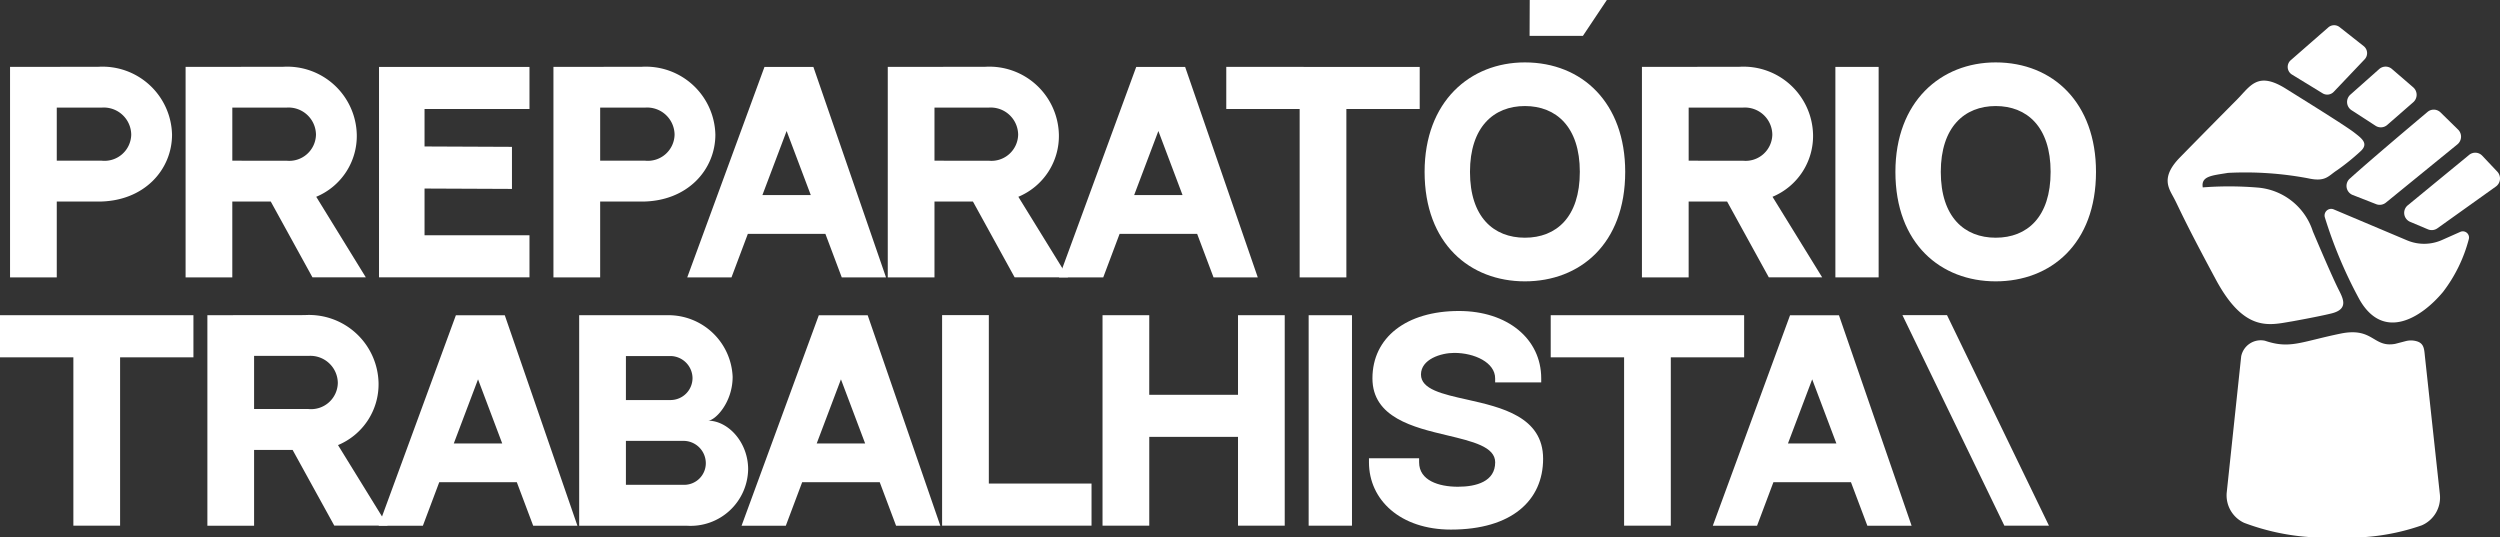 <svg id="logo-mpt-completo" xmlns="http://www.w3.org/2000/svg" width="184.975" height="39.756" viewBox="0 0 184.975 39.756">
  <rect x="0" y="0" width="184.975" height="39.756" fill="#333333" stroke="none"/>
  <g id="Grupo_14" data-name="Grupo 14" transform="translate(-326 -207.622)">
    <g id="Grupo_13" data-name="Grupo 13">
      <path id="Caminho_73" data-name="Caminho 73" d="M333.268,212.564a5.147,5.147,0,0,1,5.461,5.018c0,2.6-2.067,4.954-5.452,4.954H330.2v5.609h-3.457V212.571Zm2.442,5.019a2.031,2.031,0,0,0-2.171-2H330.2v3.929h3.334A1.978,1.978,0,0,0,335.71,217.583Z" fill="#fff"/>
      <path id="Caminho_74" data-name="Caminho 74" d="M353.066,228.141h-3.948l-3.083-5.605h-2.847v5.609h-3.456V212.571l7.205-.007a5.147,5.147,0,0,1,5.461,5.018,4.871,4.871,0,0,1-3,4.6Zm-5.858-8.627a1.978,1.978,0,0,0,2.171-1.931,2.031,2.031,0,0,0-2.171-2h-4.019v3.929Z" fill="#fff"/>
      <path id="Caminho_75" data-name="Caminho 75" d="M365.176,212.572v3.115h-7.764v2.772l6.468.028V221.6l-6.468-.028v3.458h7.764v3.114H354.043V212.572Z" fill="#fff"/>
      <path id="Caminho_76" data-name="Caminho 76" d="M373.469,212.564a5.146,5.146,0,0,1,5.461,5.018c0,2.6-2.067,4.954-5.452,4.954h-3.072v5.609h-3.457V212.571Zm2.443,5.019a2.031,2.031,0,0,0-2.172-2h-3.334v3.929h3.334A1.978,1.978,0,0,0,375.912,217.583Z" fill="#fff"/>
      <path id="Caminho_77" data-name="Caminho 77" d="M387.071,224.926h-5.738l-1.21,3.219h-3.274l5.715-15.573h3.618l5.374,15.573h-3.274Zm-1.08-2.869-1.789-4.742-1.792,4.742Z" fill="#fff"/>
      <path id="Caminho_78" data-name="Caminho 78" d="M405.02,228.141h-3.948l-3.083-5.605h-2.847v5.609h-3.456V212.571l7.2-.007a5.146,5.146,0,0,1,5.461,5.018,4.871,4.871,0,0,1-3,4.6Zm-5.859-8.627a1.978,1.978,0,0,0,2.172-1.931,2.031,2.031,0,0,0-2.172-2h-4.019v3.929Z" fill="#fff"/>
      <path id="Caminho_79" data-name="Caminho 79" d="M414.577,224.926h-5.738l-1.21,3.219h-3.274l5.715-15.573h3.618l5.375,15.573h-3.274Zm-1.08-2.869-1.789-4.742-1.792,4.742Z" fill="#fff"/>
      <path id="Caminho_80" data-name="Caminho 80" d="M431.044,212.572v3.115h-5.426v12.458h-3.457V215.687h-5.429v-3.115Z" fill="#fff"/>
      <path id="Caminho_81" data-name="Caminho 81" d="M446.249,220.339c0,5.339-3.359,8.1-7.422,8.1s-7.421-2.783-7.421-8.1c0-5.2,3.358-8.1,7.421-8.1C443.085,212.244,446.249,215.25,446.249,220.339Zm-3.358,0c0-3.334-1.754-4.871-4.064-4.871s-4.063,1.556-4.063,4.871c0,3.343,1.749,4.871,4.063,4.871C441.157,225.21,442.891,223.682,442.891,220.339Z" fill="#fff"/>
      <path id="Caminho_82" data-name="Caminho 82" d="M460.822,228.141h-3.949l-3.083-5.605h-2.847v5.609h-3.456V212.571l7.2-.007a5.147,5.147,0,0,1,5.461,5.018,4.871,4.871,0,0,1-3,4.6Zm-5.859-8.627a1.977,1.977,0,0,0,2.171-1.931,2.03,2.03,0,0,0-2.171-2h-4.019v3.929Z" fill="#fff"/>
      <path id="Caminho_83" data-name="Caminho 83" d="M465,228.145H461.8V212.572H465Z" fill="#fff"/>
      <path id="Caminho_84" data-name="Caminho 84" d="M481.083,220.339c0,5.339-3.358,8.1-7.421,8.1s-7.421-2.783-7.421-8.1c0-5.2,3.358-8.1,7.421-8.1C477.92,212.244,481.083,215.25,481.083,220.339Zm-3.358,0c0-3.334-1.753-4.871-4.063-4.871s-4.063,1.556-4.063,4.871c0,3.343,1.748,4.871,4.063,4.871C475.992,225.21,477.725,223.682,477.725,220.339Z" fill="#fff"/>
      <path id="Caminho_85" data-name="Caminho 85" d="M340.312,230.945v3.114h-5.426v12.458h-3.457V234.059H326v-3.114Z" fill="#fff"/>
      <path id="Caminho_86" data-name="Caminho 86" d="M354.682,246.513h-3.948l-3.083-5.6H344.8v5.609h-3.456V230.943l7.205-.007a5.146,5.146,0,0,1,5.46,5.018,4.871,4.871,0,0,1-3,4.6Zm-5.859-8.627a1.978,1.978,0,0,0,2.172-1.931,2.03,2.03,0,0,0-2.172-2H344.8v3.928Z" fill="#fff"/>
      <path id="Caminho_87" data-name="Caminho 87" d="M364.239,243.3H358.5l-1.21,3.219h-3.274l5.715-15.572h3.618l5.374,15.572H365.45Zm-1.08-2.868-1.789-4.743-1.793,4.743Z" fill="#fff"/>
      <path id="Caminho_88" data-name="Caminho 88" d="M375.344,230.945a4.754,4.754,0,0,1,4.864,4.553c0,1.934-1.309,3.249-1.822,3.249,1.473,0,2.969,1.581,2.969,3.6a4.257,4.257,0,0,1-4.519,4.175h-7.983V230.945Zm-3.033,6.276h3.329a1.629,1.629,0,0,0,1.6-1.628,1.654,1.654,0,0,0-1.577-1.627h-3.351Zm5.912,4.67a1.655,1.655,0,0,0-1.65-1.649h-4.262v3.252h4.309A1.6,1.6,0,0,0,378.223,241.891Z" fill="#fff"/>
      <path id="Caminho_89" data-name="Caminho 89" d="M391.091,243.3h-5.738l-1.21,3.219h-3.274l5.715-15.572H390.2l5.374,15.572H392.3Zm-1.08-2.868-1.789-4.743-1.793,4.743Z" fill="#fff"/>
      <path id="Caminho_90" data-name="Caminho 90" d="M406.762,243.4v3.115H395.706V230.937h3.457V243.4Z" fill="#fff"/>
      <path id="Caminho_91" data-name="Caminho 91" d="M411.032,236.831H417.6v-5.886h3.457v15.572H417.6v-6.571h-6.566v6.571h-3.458V230.945h3.458Z" fill="#fff"/>
      <path id="Caminho_92" data-name="Caminho 92" d="M426.033,246.517h-3.206V230.945h3.206Z" fill="#fff"/>
      <path id="Caminho_93" data-name="Caminho 93" d="M440.175,241.564c0,3.087-2.324,5.242-6.819,5.242-3.735,0-6.066-2.186-6.066-4.978v-.3H431v.3c0,1.343,1.446,1.808,2.871,1.808,1.374,0,2.758-.393,2.758-1.808,0-1.148-1.654-1.541-3.573-2-2.453-.583-5.509-1.309-5.509-4.21,0-3.029,2.514-4.986,6.4-4.986,3.583,0,6.088,2.053,6.088,4.986v.3h-3.409v-.3c0-1.179-1.535-1.885-3.022-1.885-.993,0-2.466.47-2.466,1.6,0,1.093,1.586,1.449,3.422,1.857C437.064,237.755,440.175,238.45,440.175,241.564Z" fill="#fff"/>
      <path id="Caminho_94" data-name="Caminho 94" d="M455.049,230.945v3.114h-5.426v12.458h-3.456V234.059h-5.43v-3.114Z" fill="#fff"/>
      <path id="Caminho_95" data-name="Caminho 95" d="M462.953,243.3h-5.738l-1.209,3.219h-3.275l5.715-15.572h3.618l5.375,15.572h-3.274Zm-1.08-2.868-1.789-4.743-1.792,4.743Z" fill="#fff"/>
      <path id="Caminho_96" data-name="Caminho 96" d="M470.06,230.94l7.543,15.577h-3.3l-7.542-15.577Z" fill="#fff"/>
    </g>
  </g>
  <g id="Grupo_15" data-name="Grupo 15" transform="translate(-326 -207.622)">
    <path id="Caminho_97" data-name="Caminho 97" d="M444.891,207.622l-1.773,2.656h-3.944l.01-2.656Z" fill="#fff"/>
  </g>
  <g id="Grupo_16" data-name="Grupo 16" transform="translate(-326 -207.622)">
    <path id="Caminho_98" data-name="Caminho 98" d="M495.59,231.4c-1.642.266-3.5.877-5.634-3.083-2.462-4.575-2.715-5.3-3.1-6.028s-1.014-1.536.441-3.022,3.2-3.253,4.207-4.266,1.523-2.129,3.622-.819,4.489,2.8,5.073,3.255,1.089.825.427,1.406a16.838,16.838,0,0,1-1.7,1.371c-.66.421-.839.892-2.155.6a25.045,25.045,0,0,0-5.923-.4c-1.162.195-2.007.228-1.866,1.073a25.782,25.782,0,0,1,4.085.015,4.684,4.684,0,0,1,4.06,3.238c.9,2.123,1.5,3.479,1.84,4.175s.913,1.564-.471,1.9C497.54,231.051,495.59,231.4,495.59,231.4Z" fill="#fff"/>
    <path id="Caminho_99" data-name="Caminho 99" d="M495.5,212.07l2.764-2.414a.654.654,0,0,1,.836-.033l1.8,1.42a.663.663,0,0,1,.051.977l-2.273,2.391a.66.66,0,0,1-.82.12l-2.288-1.4A.662.662,0,0,1,495.5,212.07Z" fill="#fff"/>
    <path id="Caminho_100" data-name="Caminho 100" d="M499.916,214.614l2.111-1.874a.716.716,0,0,1,.944-.021l1.594,1.375a.73.73,0,0,1-.017,1.1l-1.91,1.666a.718.718,0,0,1-.865.072l-1.8-1.167A.726.726,0,0,1,499.916,214.614Z" fill="#fff"/>
    <path id="Caminho_101" data-name="Caminho 101" d="M499.872,220.829c1.476-1.331,4.531-3.908,5.735-4.92a.714.714,0,0,1,.96.023l1.317,1.29a.734.734,0,0,1-.069,1.088l-5.278,4.3a.724.724,0,0,1-.72.12l-1.754-.686A.721.721,0,0,1,499.872,220.829Z" fill="#fff"/>
    <path id="Caminho_102" data-name="Caminho 102" d="M504.166,222.8l4.517-3.71a.712.712,0,0,1,.972.047l1.129,1.195a.735.735,0,0,1-.126,1.1l-4.31,3.078a.723.723,0,0,1-.7.083l-1.336-.563A.722.722,0,0,1,504.166,222.8Z" fill="#fff"/>
    <path id="Caminho_103" data-name="Caminho 103" d="M498.661,223.11l5.449,2.3a3.252,3.252,0,0,0,2.589-.037l1.332-.592a.459.459,0,0,1,.633.548,10.977,10.977,0,0,1-1.9,3.887c-1.61,1.936-4.4,3.662-6.171.594a33.031,33.031,0,0,1-2.576-6.1A.488.488,0,0,1,498.661,223.11Z" fill="#fff"/>
    <path id="Caminho_104" data-name="Caminho 104" d="M491.825,233.991l-1.066,10.04a2.236,2.236,0,0,0,1.288,2.277,17.042,17.042,0,0,0,6.889,1.07,16.264,16.264,0,0,0,6.25-.886,2.241,2.241,0,0,0,1.339-2.305l-1.1-10.147c-.057-.537-.049-.972-.555-1.15a1.547,1.547,0,0,0-.9-.021l-.75.195c-1.641.3-1.616-1.257-4.044-.758-2.942.606-3.74,1.154-5.592.527A1.476,1.476,0,0,0,491.825,233.991Z" fill="#fff"/>
  </g>
</svg>
